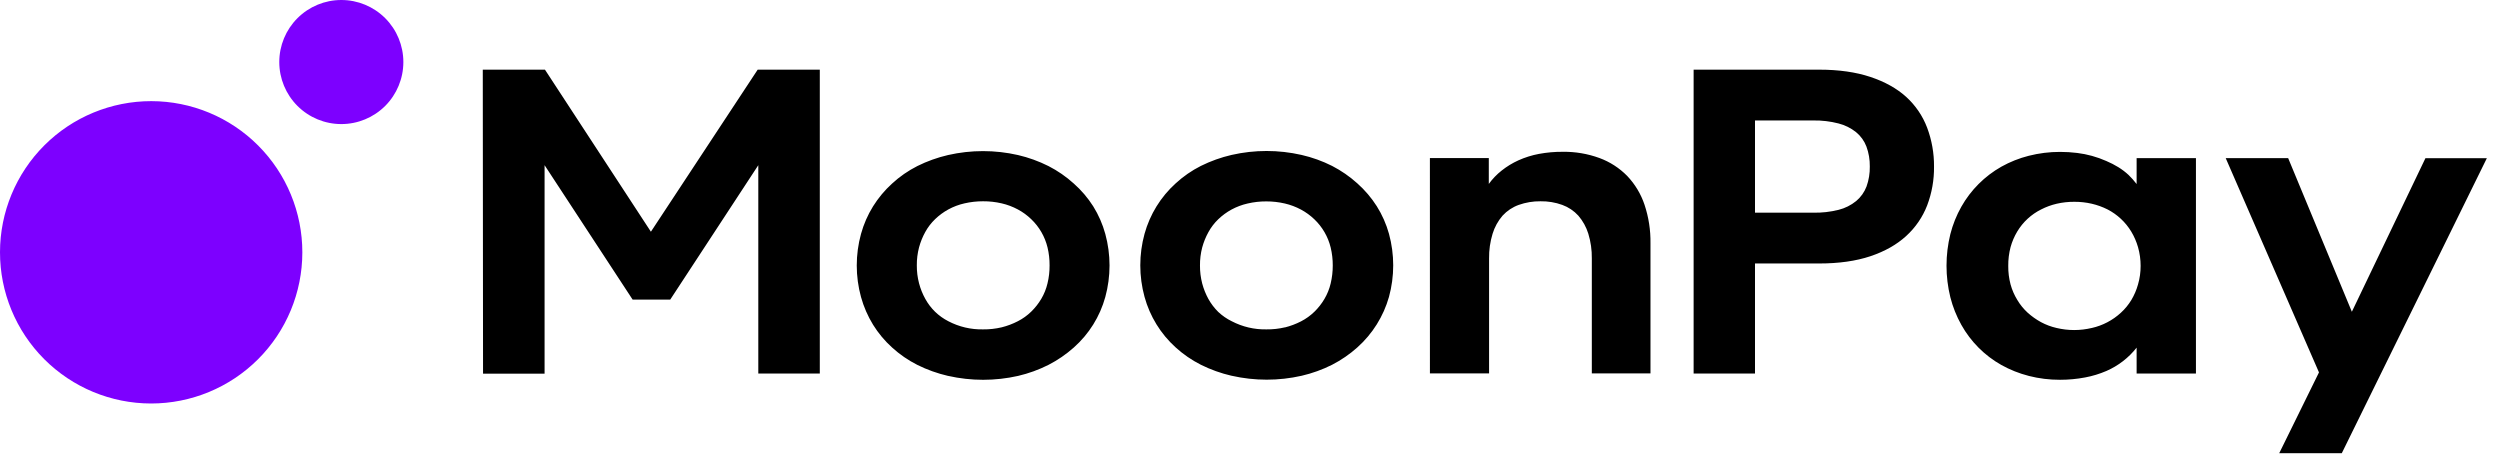 <svg width="125" height="23" viewBox="0 0 125 23" fill="none" xmlns="http://www.w3.org/2000/svg">
<path d="M115.949 18.62L111.286 7.907H114.408L117.593 15.588L121.272 7.909H124.343L117.089 22.661H113.961L115.949 18.62ZM104.59 16.399C105.134 16.276 105.636 16.013 106.046 15.635C106.249 15.45 106.421 15.24 106.565 15.005C106.712 14.759 106.824 14.498 106.901 14.222C106.989 13.919 107.032 13.61 107.031 13.296C107.032 12.978 106.988 12.662 106.901 12.357C106.822 12.082 106.707 11.818 106.559 11.573C106.274 11.105 105.866 10.724 105.379 10.472C105.127 10.346 104.864 10.251 104.59 10.187C104.301 10.12 104.005 10.088 103.708 10.09C103.414 10.089 103.121 10.121 102.835 10.187C102.564 10.25 102.304 10.345 102.057 10.472C101.562 10.718 101.149 11.1 100.864 11.573C100.717 11.818 100.604 12.081 100.528 12.357C100.448 12.663 100.409 12.979 100.413 13.296C100.409 13.61 100.448 13.919 100.528 14.222C100.604 14.497 100.716 14.756 100.866 14.999C101.007 15.236 101.179 15.448 101.383 15.635C101.587 15.818 101.81 15.975 102.05 16.107C102.296 16.239 102.555 16.336 102.827 16.398C103.406 16.537 104.01 16.537 104.59 16.398M101.435 18.794C100.958 18.672 100.499 18.489 100.069 18.25C99.229 17.778 98.537 17.083 98.067 16.242C97.824 15.808 97.639 15.344 97.517 14.862C97.262 13.826 97.262 12.744 97.517 11.708C97.639 11.228 97.824 10.766 98.067 10.336C98.54 9.499 99.232 8.807 100.069 8.334C100.499 8.094 100.958 7.911 101.435 7.79C101.947 7.66 102.474 7.594 103.002 7.595C103.288 7.595 103.573 7.612 103.858 7.647C104.361 7.709 104.852 7.845 105.315 8.05C105.524 8.138 105.724 8.241 105.917 8.359C106.101 8.473 106.272 8.602 106.429 8.748C106.573 8.889 106.707 9.04 106.831 9.202V7.907H109.797V18.678H106.831V17.382C106.432 17.89 105.913 18.29 105.321 18.548C104.978 18.695 104.62 18.805 104.252 18.873C103.839 18.951 103.423 18.989 103.002 18.989C102.473 18.991 101.947 18.926 101.435 18.795M90.665 10.634C91.09 10.643 91.516 10.595 91.928 10.492C92.251 10.412 92.552 10.261 92.81 10.051C93.041 9.858 93.219 9.608 93.326 9.326C93.442 9.004 93.496 8.664 93.49 8.323C93.495 7.983 93.438 7.643 93.32 7.324C93.213 7.044 93.034 6.797 92.802 6.607C92.545 6.402 92.247 6.254 91.928 6.173C91.516 6.066 91.091 6.016 90.665 6.023H87.75V10.634H90.665ZM84.681 3.483H90.957C91.94 3.483 92.795 3.605 93.521 3.847C94.246 4.089 94.842 4.421 95.309 4.844C95.775 5.269 96.135 5.796 96.357 6.385C96.59 7.007 96.707 7.666 96.701 8.329C96.709 8.992 96.593 9.651 96.357 10.272C96.131 10.856 95.772 11.379 95.309 11.8C94.839 12.231 94.243 12.568 93.521 12.811C92.796 13.053 91.941 13.174 90.957 13.174H87.75V18.678H84.681V3.483ZM71.495 7.902H74.44V9.197C74.624 8.944 74.838 8.721 75.082 8.529C75.34 8.324 75.619 8.154 75.918 8.018C76.248 7.87 76.593 7.761 76.948 7.695C77.343 7.622 77.74 7.587 78.139 7.59C78.764 7.581 79.386 7.687 79.972 7.901C80.495 8.093 80.968 8.398 81.358 8.795C81.75 9.207 82.047 9.7 82.227 10.239C82.433 10.86 82.534 11.51 82.524 12.163V18.671H79.591V12.927C79.597 12.505 79.538 12.086 79.415 11.683C79.312 11.352 79.143 11.045 78.917 10.783C78.697 10.541 78.421 10.357 78.114 10.245C77.765 10.119 77.396 10.058 77.025 10.064C76.655 10.06 76.286 10.121 75.937 10.245C75.628 10.356 75.35 10.54 75.128 10.783C74.9 11.047 74.73 11.356 74.629 11.689C74.507 12.088 74.448 12.504 74.454 12.921V18.671H71.496L71.495 7.902ZM64.242 16.372C64.522 16.302 64.794 16.2 65.051 16.068C65.297 15.941 65.519 15.782 65.718 15.589C65.915 15.397 66.083 15.183 66.222 14.947C66.365 14.704 66.469 14.445 66.534 14.171C66.604 13.877 66.638 13.579 66.638 13.277C66.639 12.973 66.605 12.673 66.534 12.377C66.403 11.837 66.119 11.347 65.717 10.964C65.518 10.773 65.293 10.61 65.05 10.479C64.795 10.343 64.523 10.24 64.242 10.175C63.936 10.104 63.623 10.069 63.309 10.07C62.997 10.069 62.686 10.104 62.382 10.175C62.099 10.239 61.83 10.34 61.573 10.479C61.332 10.611 61.11 10.774 60.912 10.964C60.715 11.154 60.552 11.368 60.421 11.606C60.286 11.85 60.182 12.107 60.109 12.377C60.033 12.671 59.996 12.971 59.999 13.277C59.997 13.58 60.034 13.878 60.109 14.171C60.181 14.442 60.284 14.701 60.419 14.947C60.553 15.187 60.717 15.403 60.912 15.596C61.114 15.785 61.339 15.941 61.585 16.061C62.121 16.341 62.718 16.481 63.321 16.469C63.637 16.473 63.947 16.438 64.253 16.366M61.579 18.788C61.048 18.666 60.532 18.481 60.044 18.238C59.586 18.007 59.161 17.715 58.782 17.37C58.033 16.693 57.494 15.817 57.227 14.844C56.944 13.812 56.944 12.723 57.227 11.691C57.496 10.72 58.035 9.846 58.782 9.17C59.159 8.823 59.585 8.528 60.044 8.296C60.535 8.053 61.047 7.87 61.58 7.746C62.731 7.484 63.926 7.484 65.076 7.746C65.605 7.867 66.12 8.052 66.605 8.296C67.062 8.532 67.486 8.825 67.868 9.17C68.243 9.504 68.57 9.888 68.839 10.311C69.108 10.739 69.313 11.203 69.449 11.691C69.731 12.723 69.731 13.812 69.449 14.844C69.172 15.819 68.624 16.695 67.868 17.37C67.486 17.712 67.062 18.003 66.605 18.238C66.121 18.482 65.61 18.666 65.083 18.788C63.931 19.049 62.737 19.049 61.585 18.788M50.084 16.366C50.366 16.296 50.635 16.194 50.893 16.061C51.14 15.935 51.362 15.775 51.56 15.583C51.757 15.391 51.925 15.177 52.065 14.941C52.208 14.698 52.312 14.439 52.376 14.164C52.447 13.871 52.481 13.573 52.479 13.271C52.481 12.967 52.447 12.665 52.376 12.37C52.245 11.831 51.962 11.341 51.56 10.958C51.361 10.766 51.137 10.602 50.893 10.472C50.638 10.335 50.366 10.233 50.084 10.168C49.778 10.097 49.465 10.062 49.152 10.064C48.84 10.063 48.529 10.098 48.225 10.168C47.941 10.232 47.671 10.333 47.416 10.472C47.175 10.604 46.953 10.768 46.755 10.958C46.559 11.148 46.394 11.361 46.263 11.6C46.128 11.844 46.025 12.101 45.952 12.37C45.875 12.665 45.838 12.965 45.841 13.271C45.839 13.573 45.876 13.871 45.952 14.164C46.023 14.436 46.127 14.695 46.263 14.941C46.395 15.181 46.559 15.397 46.754 15.588C46.951 15.778 47.172 15.936 47.416 16.061C47.951 16.341 48.547 16.481 49.151 16.469C49.466 16.473 49.777 16.438 50.084 16.366ZM47.402 18.795C46.871 18.672 46.355 18.488 45.867 18.245C45.409 18.014 44.984 17.721 44.605 17.376C44.235 17.043 43.915 16.659 43.653 16.236C43.388 15.805 43.185 15.338 43.05 14.85C42.767 13.818 42.767 12.729 43.05 11.697C43.184 11.21 43.387 10.746 43.653 10.317C43.917 9.895 44.237 9.511 44.605 9.178C44.982 8.829 45.408 8.536 45.867 8.303C46.358 8.059 46.87 7.876 47.403 7.752C48.554 7.49 49.749 7.49 50.899 7.752C51.429 7.876 51.937 8.059 52.423 8.303C52.881 8.537 53.308 8.831 53.69 9.178C54.066 9.51 54.393 9.894 54.662 10.317C54.928 10.745 55.132 11.211 55.265 11.697C55.547 12.729 55.547 13.818 55.265 14.85C54.996 15.827 54.449 16.704 53.69 17.376C53.306 17.718 52.88 18.01 52.421 18.245C51.939 18.488 51.434 18.671 50.906 18.795C49.754 19.055 48.56 19.055 47.408 18.795M24.139 3.485H27.249L32.545 11.586L37.883 3.485H40.99V18.678H37.915V8.259L33.511 14.981H31.632L27.229 8.259V18.685H24.152L24.139 3.485Z" fill="black"/>
<path d="M17.066 6.204C17.889 6.204 18.678 5.877 19.26 5.296C19.841 4.714 20.168 3.925 20.168 3.102C20.168 2.279 19.841 1.49 19.26 0.909C18.678 0.327 17.889 0 17.066 0C16.244 0 15.455 0.327 14.873 0.909C14.291 1.49 13.964 2.279 13.964 3.102C13.964 3.925 14.291 4.714 14.873 5.296C15.455 5.877 16.244 6.204 17.066 6.204ZM7.552 20.175C5.548 20.173 3.626 19.375 2.209 17.956C0.793 16.538 -0.002 14.614 2.62484e-06 12.61C0.002 10.605 0.8 8.683 2.218 7.267C3.637 5.85 5.56 5.056 7.565 5.057C9.57 5.059 11.492 5.857 12.908 7.276C14.324 8.694 15.119 10.617 15.117 12.622C15.116 14.627 14.318 16.549 12.899 17.965C11.48 19.381 9.557 20.176 7.552 20.175Z" fill="#7D00FF"/>
</svg>
